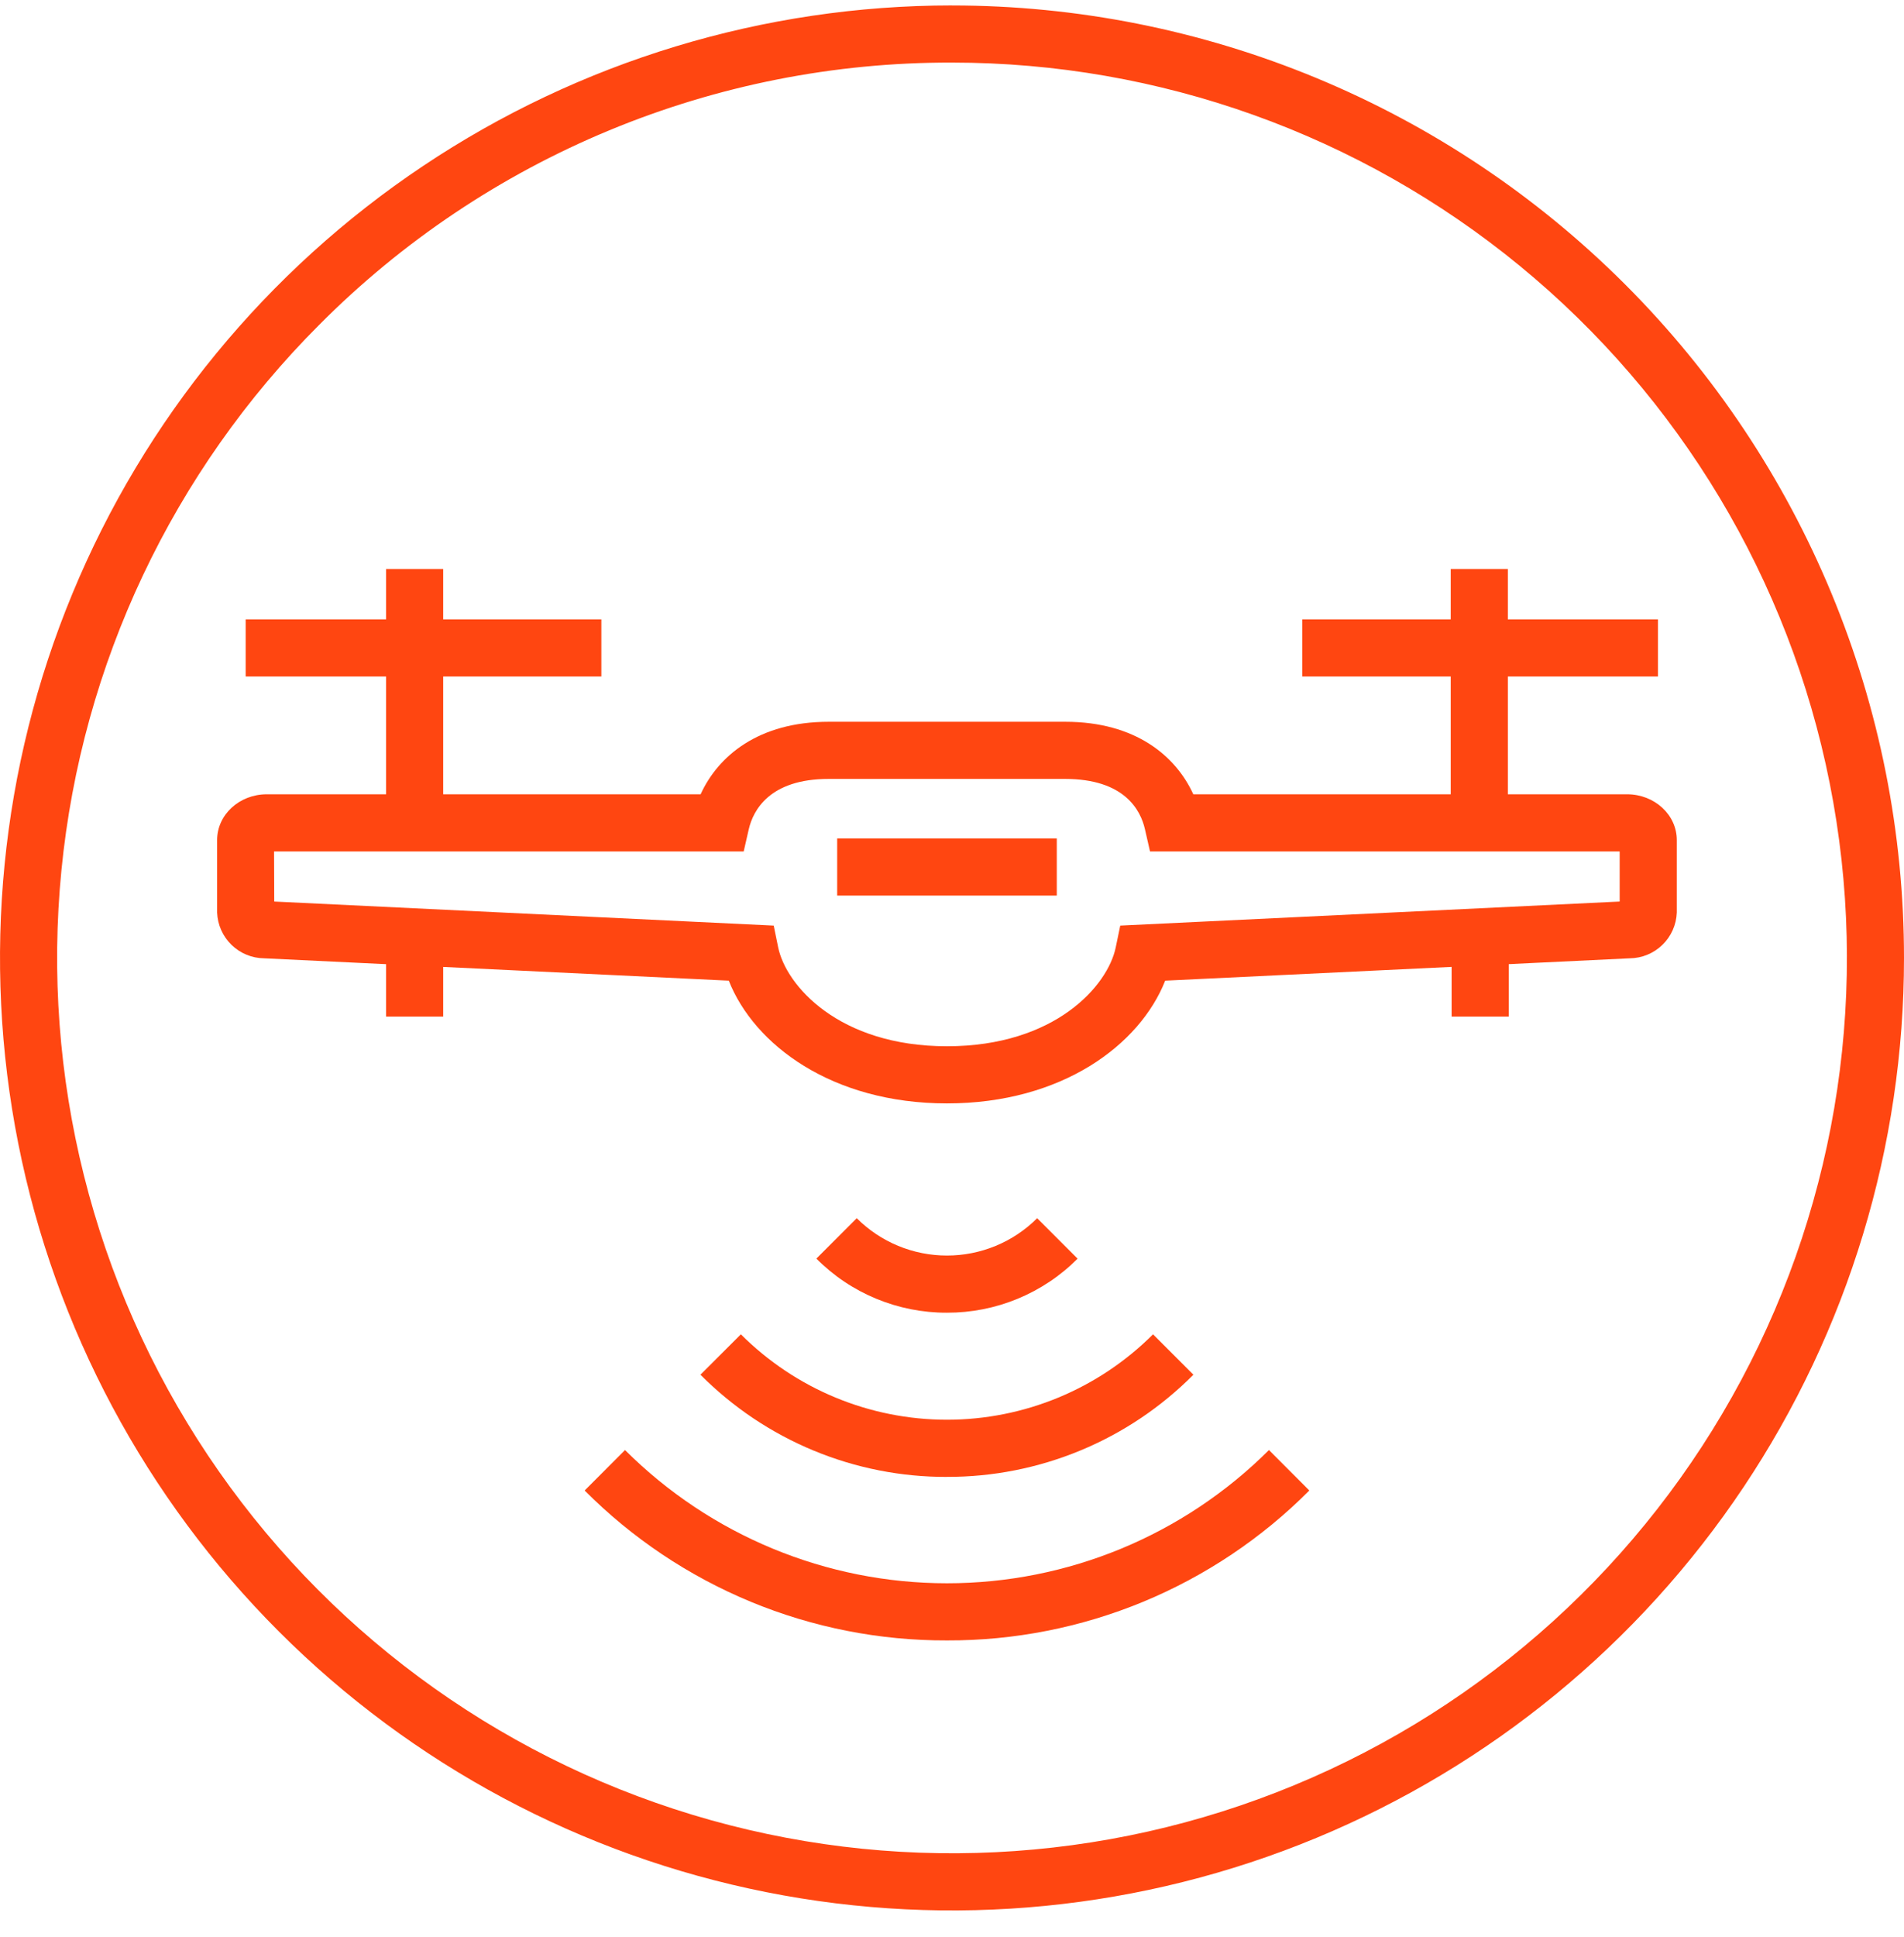 <svg fill="none" height="61" viewBox="0 0 60 61" width="60" xmlns="http://www.w3.org/2000/svg"><g fill="#ff4611"><path d="m29.842 34.753c-3.628 0-6.08-1.85-6.876-3.866l-14.642-.704c-.385-.004-.753-.155-1.029-.424-.276-.268-.438-.632-.453-1.016v-2.284c0-.8.702-1.442 1.564-1.442h13.672c.548-1.2 1.818-2.284 4.036-2.284h7.456c2.218 0 3.486 1.084 4.034 2.284h13.672c.862 0 1.564.646 1.564 1.442v2.284c-.015.384-.177.748-.453 1.016-.276.268-.644.42-1.029.424l-14.64.704c-.796 2.016-3.248 3.866-6.876 3.866zm-21.2-6.358 15.74.758.14.684c.246 1.2 1.91 3.116 5.32 3.116s5.072-1.912 5.318-3.116l.142-.684 15.738-.758v-1.578h-14.8l-.16-.7c-.136-.6-.644-1.584-2.518-1.584h-7.448c-1.874 0-2.382 1-2.518 1.584l-.16.7h-14.8z"/><path d="m13.966 17.921h-1.8v8.374h1.8z"/><path d="m47.516 17.921h-1.8v8.374h1.8z"/><path d="m13.966 29.357h-1.8v2.662h1.8z"/><path d="m47.544 29.357h-1.8v2.662h1.8z"/><path d="m18.95 19.507h-11.208v1.8h11.208z"/><path d="m52.246 19.507h-11.208v1.8h11.208z"/><path d="m33.302 26.407h-6.92v1.8h6.92z"/><path d="m29.842 51.667c-2.121.007-4.222-.406-6.182-1.217-1.96-.811-3.74-2.002-5.236-3.505l1.272-1.274c2.693 2.687 6.342 4.196 10.146 4.196 3.804 0 7.453-1.509 10.146-4.196l1.272 1.274c-1.496 1.503-3.276 2.694-5.236 3.505-1.96.81-4.061 1.224-6.182 1.217z"/><path d="m29.842 46.517c-1.443.004-2.873-.278-4.207-.831-1.333-.552-2.544-1.364-3.562-2.388l1.274-1.272c1.722 1.722 4.058 2.69 6.494 2.69s4.772-.968 6.494-2.69l1.272 1.272c-1.017 1.024-2.227 1.835-3.561 2.387-1.333.552-2.763.835-4.205.831z"/><path d="m29.842 41.345c-.765.003-1.522-.147-2.229-.439-.707-.292-1.348-.722-1.887-1.265l1.272-1.272c.754.753 1.777 1.176 2.843 1.176 1.066 0 2.088-.423 2.843-1.176l1.274 1.274c-.539.542-1.181.971-1.888 1.263-.707.292-1.464.441-2.228.439z"/><path d="m30 1.971c6.524-0 12.847 2.262 17.89 6.401 5.043 4.139 8.496 9.898 9.769 16.297s.288 13.041-2.788 18.795c-3.075 5.754-8.051 10.264-14.078 12.76-6.027 2.497-12.734 2.826-18.978.933-6.243-1.894-11.637-5.894-15.262-11.318-3.625-5.425-5.257-11.938-4.617-18.431.639-6.493 3.51-12.563 8.123-17.177 2.612-2.627 5.72-4.709 9.143-6.127 3.423-1.418 7.093-2.143 10.797-2.133zm0-1.8c-5.933 0-11.734 1.759-16.667 5.056-4.933 3.296-8.779 7.982-11.049 13.464-2.271 5.482-2.865 11.514-1.707 17.333 1.158 5.819 4.015 11.165 8.21 15.361 4.196 4.196 9.541 7.053 15.36 8.21 5.819 1.158 11.851.564 17.333-1.707 5.482-2.271 10.167-6.116 13.464-11.049 3.296-4.934 5.056-10.734 5.056-16.667 0-3.94-.776-7.841-2.284-11.48-1.508-3.64-3.717-6.947-6.503-9.733-2.786-2.786-6.093-4.996-9.733-6.503-3.64-1.508-7.541-2.284-11.48-2.284z"/></g></svg>